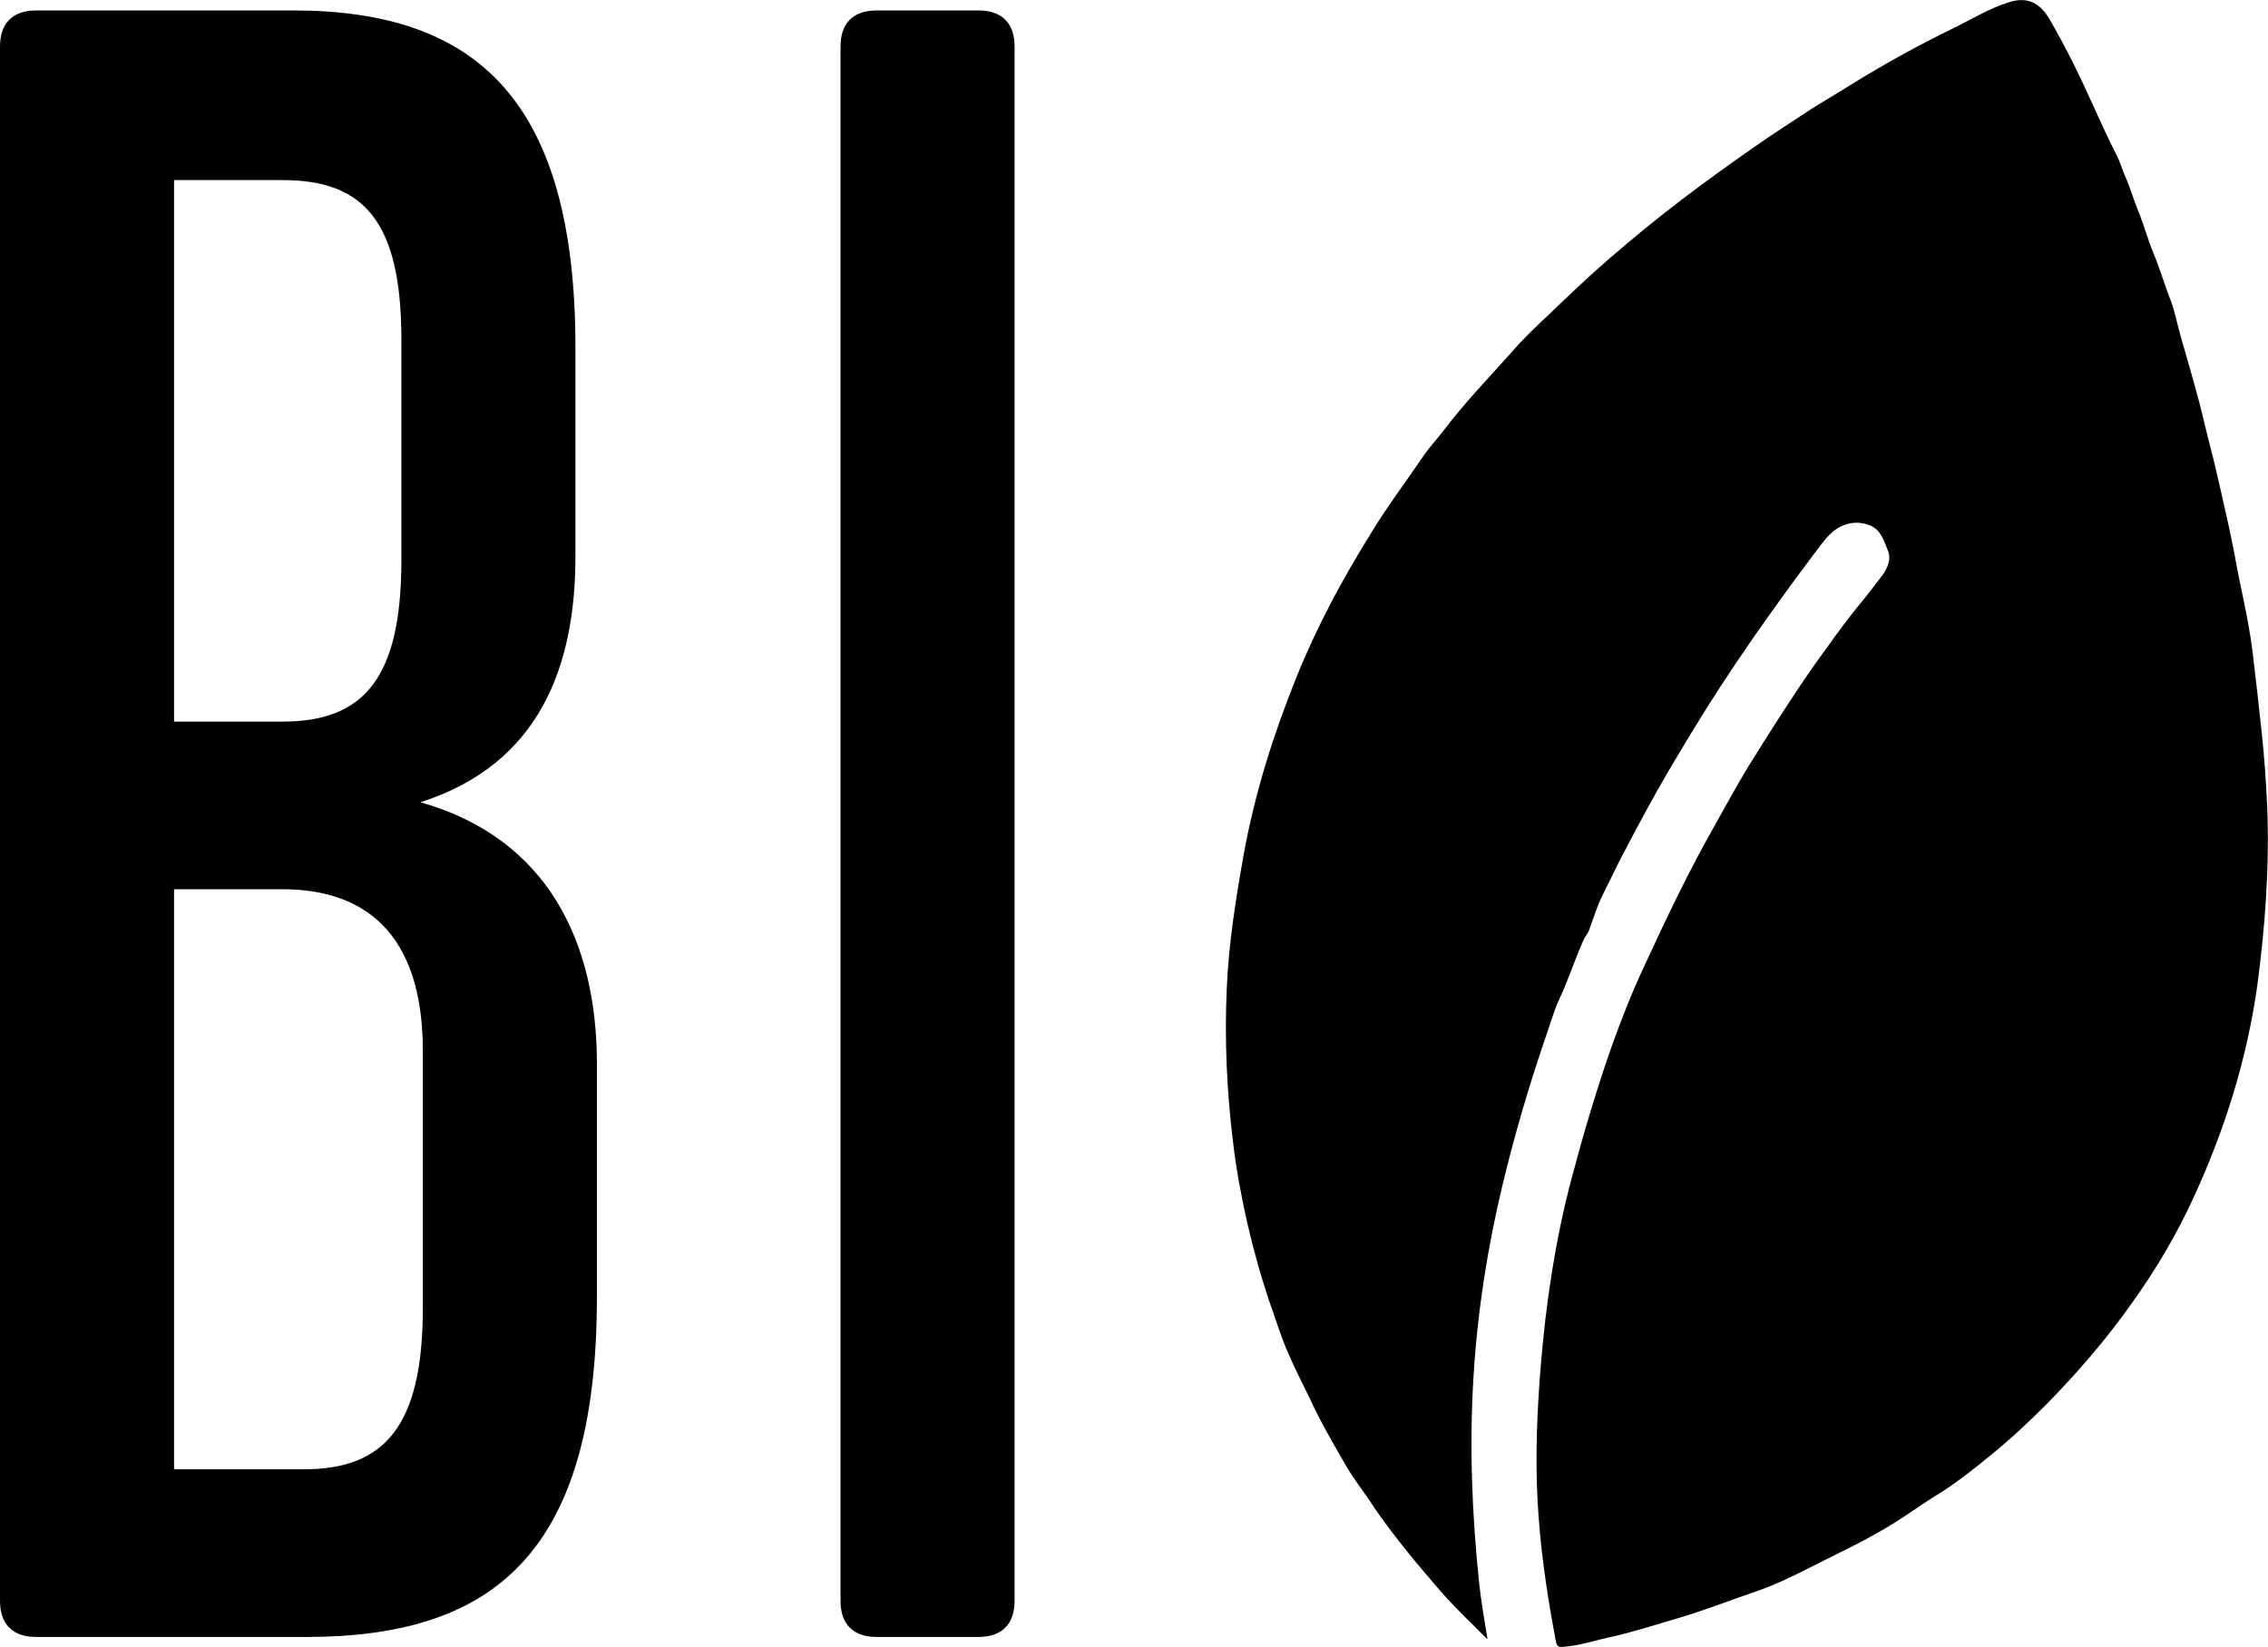 <?xml version="1.0" encoding="UTF-8"?>
<!-- Creator: CorelDRAW Home & Student X7 -->
<?xml-stylesheet href="bio.css" type="text/css"?>
<svg xmlns="http://www.w3.org/2000/svg" xmlns:xlink="http://www.w3.org/1999/xlink" xml:space="preserve" width="75.833mm" height="55.085mm" version="1.1" style="shape-rendering:geometricPrecision; text-rendering:geometricPrecision; image-rendering:optimizeQuality; fill-rule:evenodd; clip-rule:evenodd" viewBox="0 0 5707 4145">
 <g id="Layer_x0020_1">
  <path class="fil0" d="M3742 4125c-41,-41 -81,-79 -117,-120 -28,-33 -57,-66 -84,-100 -28,-35 -56,-71 -82,-109 -24,-38 -53,-73 -75,-112 -31,-54 -62,-107 -88,-164 -19,-39 -39,-78 -56,-118 -17,-39 -29,-79 -43,-118 -23,-67 -42,-135 -58,-204 -15,-67 -28,-135 -36,-203 -16,-130 -22,-261 -16,-391 5,-114 23,-226 43,-338 28,-153 74,-299 132,-443 51,-127 116,-248 189,-365 40,-66 87,-128 131,-193 15,-22 34,-42 50,-63 53,-70 113,-132 171,-197 30,-35 63,-66 96,-97 49,-47 98,-94 149,-138 60,-52 121,-102 184,-150 58,-44 116,-86 176,-128 49,-34 99,-67 150,-100 33,-21 68,-41 101,-62 84,-52 171,-100 260,-143 44,-22 87,-48 134,-63 42,-14 76,-5 103,40 43,73 80,150 115,228 17,37 34,75 53,112 11,20 17,44 27,65 11,27 19,54 30,81 14,34 23,69 37,103 17,40 29,83 45,123 10,28 16,58 24,87 16,56 32,111 47,167 10,38 18,75 28,113 10,37 18,75 27,113 12,53 24,105 34,158 14,81 35,161 45,243 8,67 16,135 23,203 7,63 11,125 14,188 6,151 -5,301 -25,451 -26,184 -81,360 -158,528 -43,95 -96,185 -157,270 -64,91 -136,174 -214,254 -47,47 -95,92 -146,133 -43,35 -87,70 -135,99 -34,21 -67,45 -102,67 -71,45 -147,79 -221,117 -43,22 -86,42 -130,57 -67,23 -133,49 -202,69 -55,16 -110,34 -166,46 -33,7 -65,18 -99,22 -33,4 -32,6 -38,-29 -21,-112 -37,-225 -43,-338 -6,-113 -1,-225 8,-338 13,-157 36,-313 76,-466 30,-113 63,-226 102,-337 24,-67 50,-134 80,-198 57,-124 116,-248 184,-367 27,-48 53,-96 81,-142 53,-85 106,-169 163,-251 37,-51 73,-103 113,-152 20,-24 40,-50 59,-75 15,-20 25,-43 15,-66 -10,-24 -17,-52 -47,-63 -32,-11 -61,-5 -86,13 -16,12 -29,29 -41,45 -114,151 -223,305 -321,467 -38,63 -76,126 -111,191 -23,42 -45,84 -67,126 -15,30 -29,59 -44,89 -14,28 -23,58 -34,88 -3,9 -10,16 -14,25 -22,49 -38,100 -61,149 -16,35 -26,73 -39,109 -40,118 -75,238 -104,359 -38,158 -63,318 -73,481 -11,174 -4,348 14,521 5,46 13,92 21,141l-1 0zm-1280 -5l-256 0c-59,0 -91,-32 -91,-91l0 -3912c0,-59 32,-91 91,-91l256 0c59,0 91,32 91,91l0 3912c0,59 -32,91 -91,91zm-1692 0l-679 0c-59,0 -91,-32 -91,-91l0 -3912c0,-59 32,-91 91,-91l647 0c465,0 710,230 710,850l0 523c0,278 -90,524 -390,620 321,91 444,353 444,658l0 588c0,652 -267,855 -732,855zm240 -2710l0 -556c0,-299 -96,-401 -299,-401l-273 0 0 1363 273 0c203,0 299,-107 299,-406zm54 1881l0 -646c0,-300 -150,-407 -353,-407l-273 0 0 1460 326 0c203,0 300,-107 300,-407z"></path>
 </g>
</svg>
